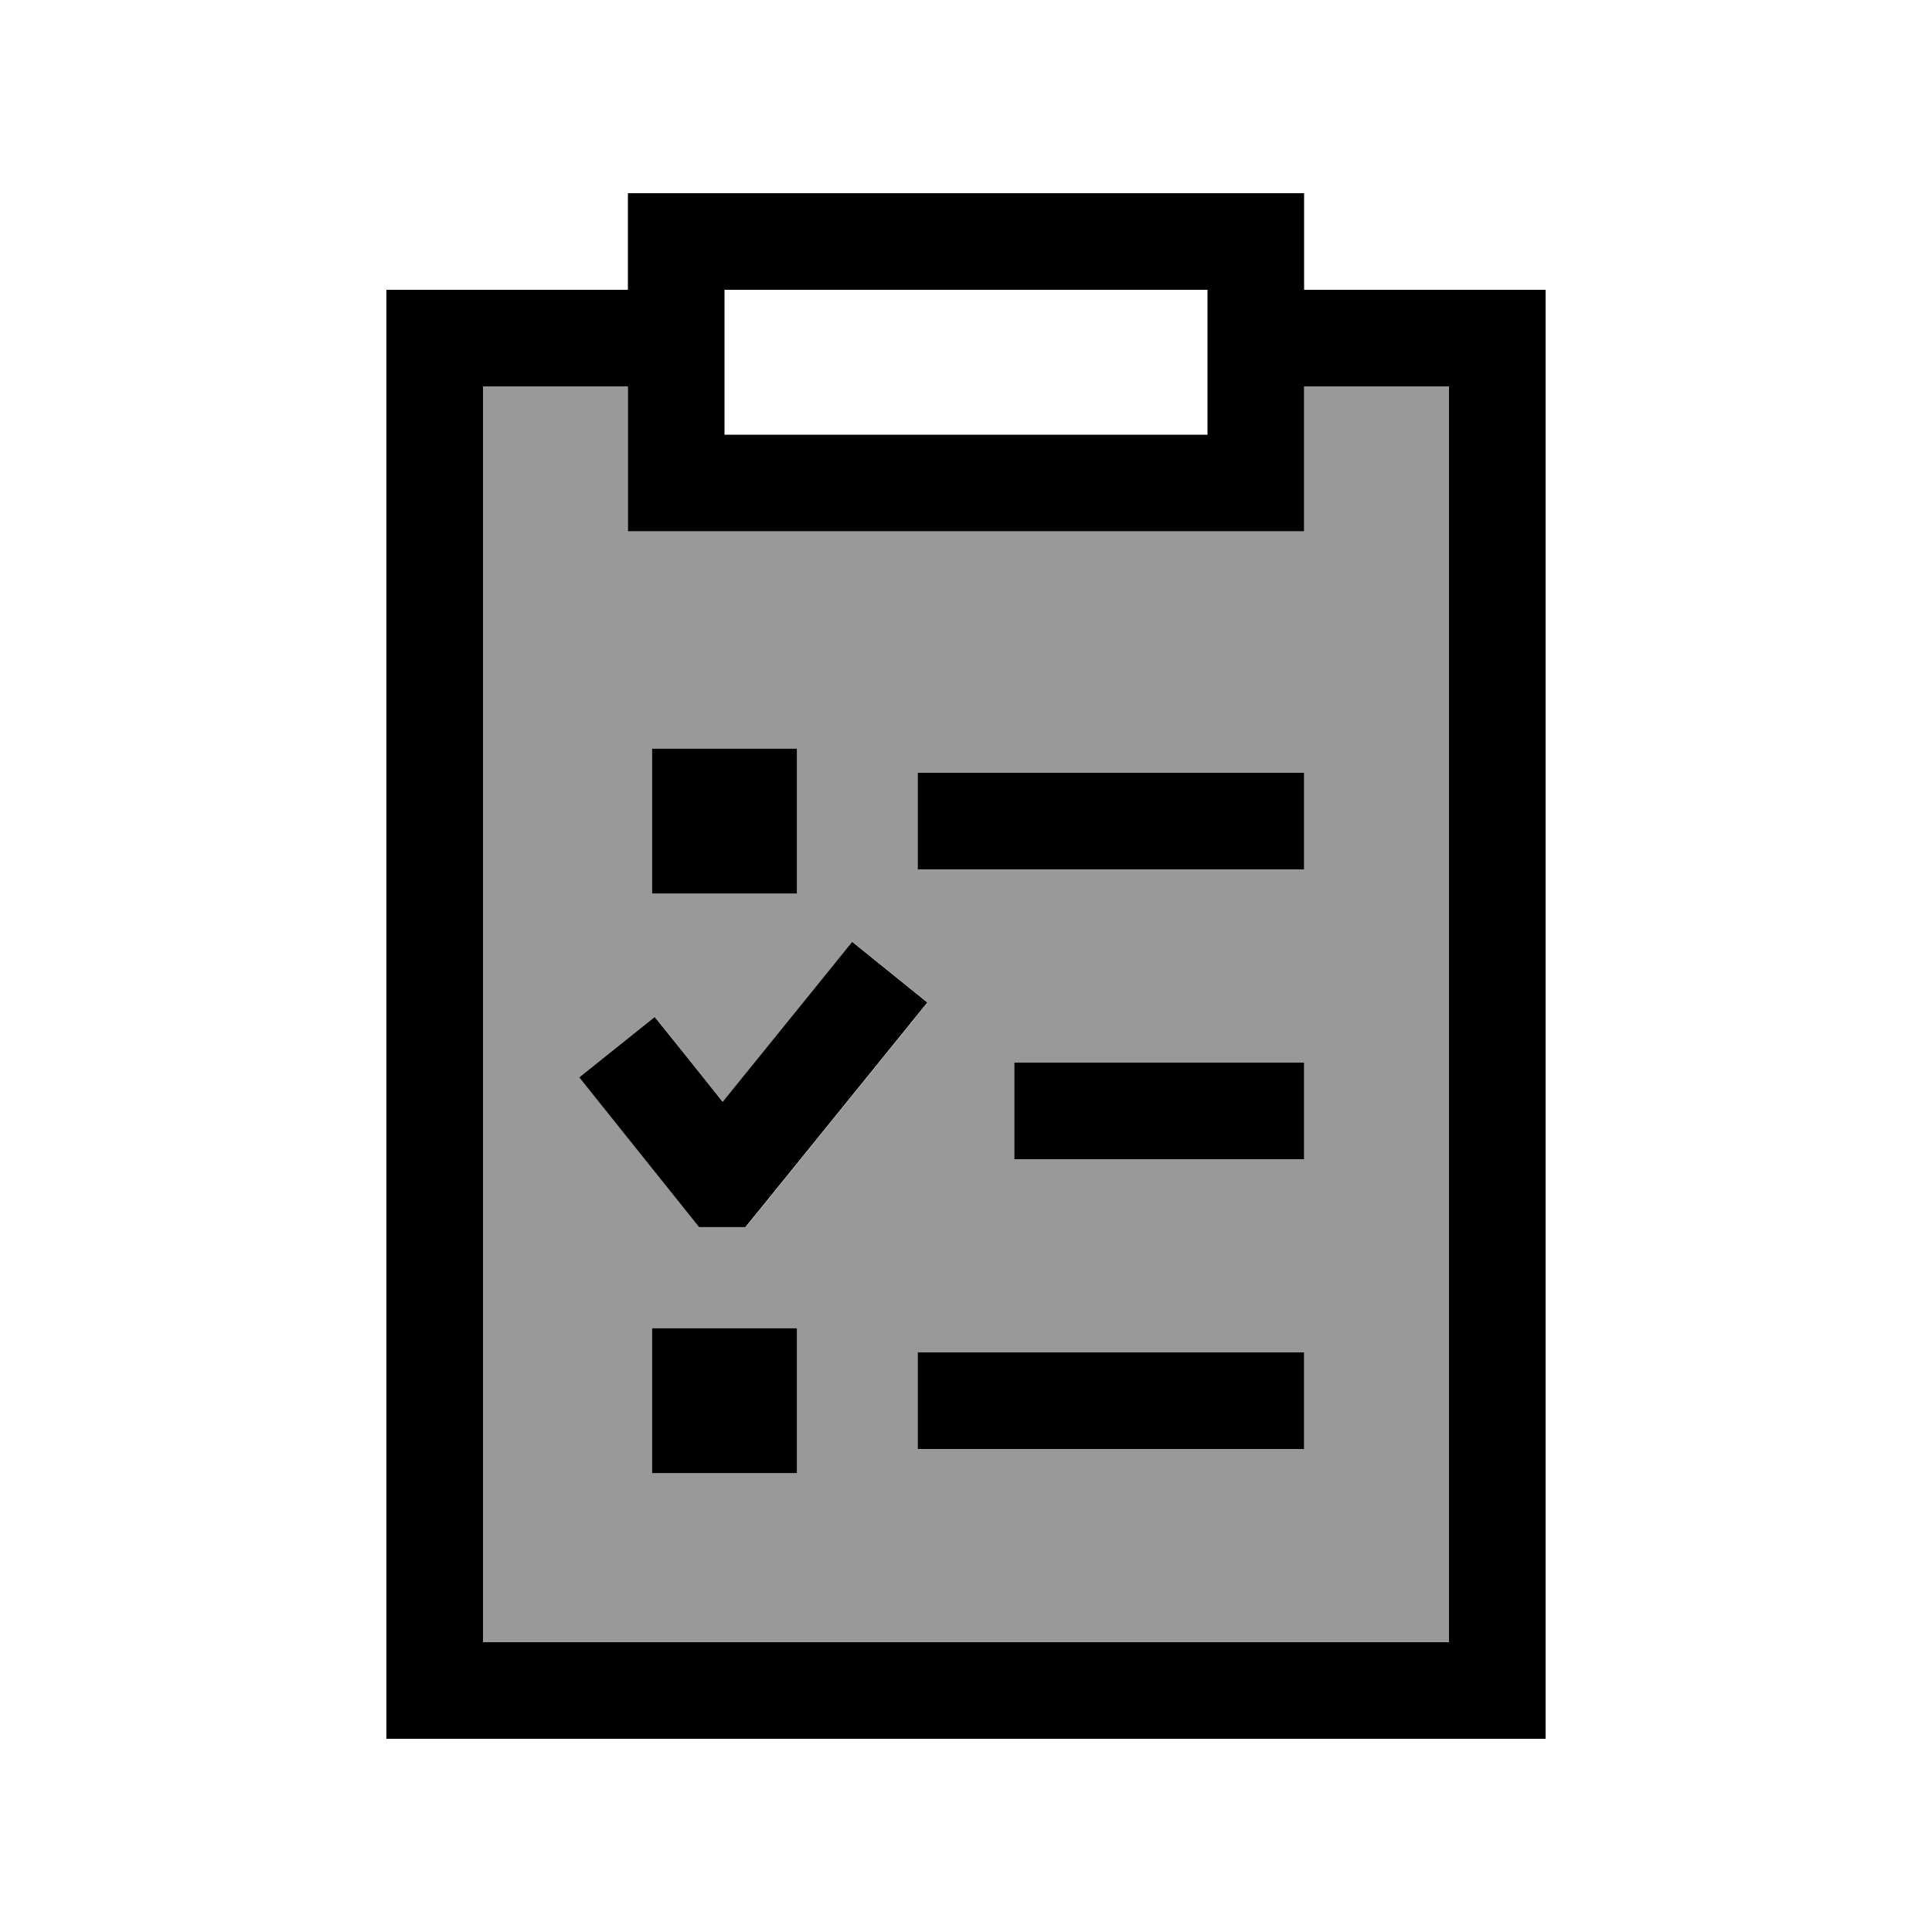 <svg xmlns="http://www.w3.org/2000/svg" viewBox="0 0 640 640"><!--! Font Awesome Pro 7.1.0 by @fontawesome - https://fontawesome.com License - https://fontawesome.com/license (Commercial License) Copyright 2025 Fonticons, Inc. --><path opacity=".4" fill="currentColor" d="M160 128L160 544L480 544L480 128L432 128L432 176L208 176L208 128L160 128zM192 356.9L217 336.9C223.3 344.7 230.7 354.1 239.5 365C265.2 333.3 279.5 315.6 282.4 312L307.3 332.1C306.5 333.1 288 355.9 251.9 400.5L247.1 406.4L231.8 406.4L227 400.4C207.8 376.7 196.2 362.1 192 356.9zM216 248L264 248L264 296L216 296L216 248zM216 440L264 440L264 488L216 488L216 440zM304 256L320 256L416 256L432 256L432 288L416 288L320 288L304 288L304 256zM304 448L432 448L432 480L304 480L304 448zM336 352L432 352L432 384L336 384L336 352z"/><path fill="currentColor" d="M208 176L432 176L432 128L480 128L480 544L160 544L160 128L208 128L208 176zM208 64L208 96L128 96L128 576L512 576L512 96L432 96L432 64L208 64zM400 144L240 144L240 96L400 96L400 144zM416 288L432 288L432 256L416 256L320 256L304 256L304 288L320 288L416 288zM320 448L304 448L304 480L432 480L432 448L320 448zM264 440L216 440L216 488L264 488L264 440zM264 296L264 248L216 248L216 296L264 296zM336 352L336 384L432 384L432 352L336 352zM307.2 332.1L282.3 312C279.4 315.6 265.1 333.3 239.4 365C230.7 354.1 223.2 344.7 216.9 336.9L191.9 356.9C196.1 362.1 207.7 376.7 226.8 400.5L231.6 406.5L246.9 406.5L251.7 400.6C287.8 356 306.3 333.2 307.1 332.2z"/></svg>